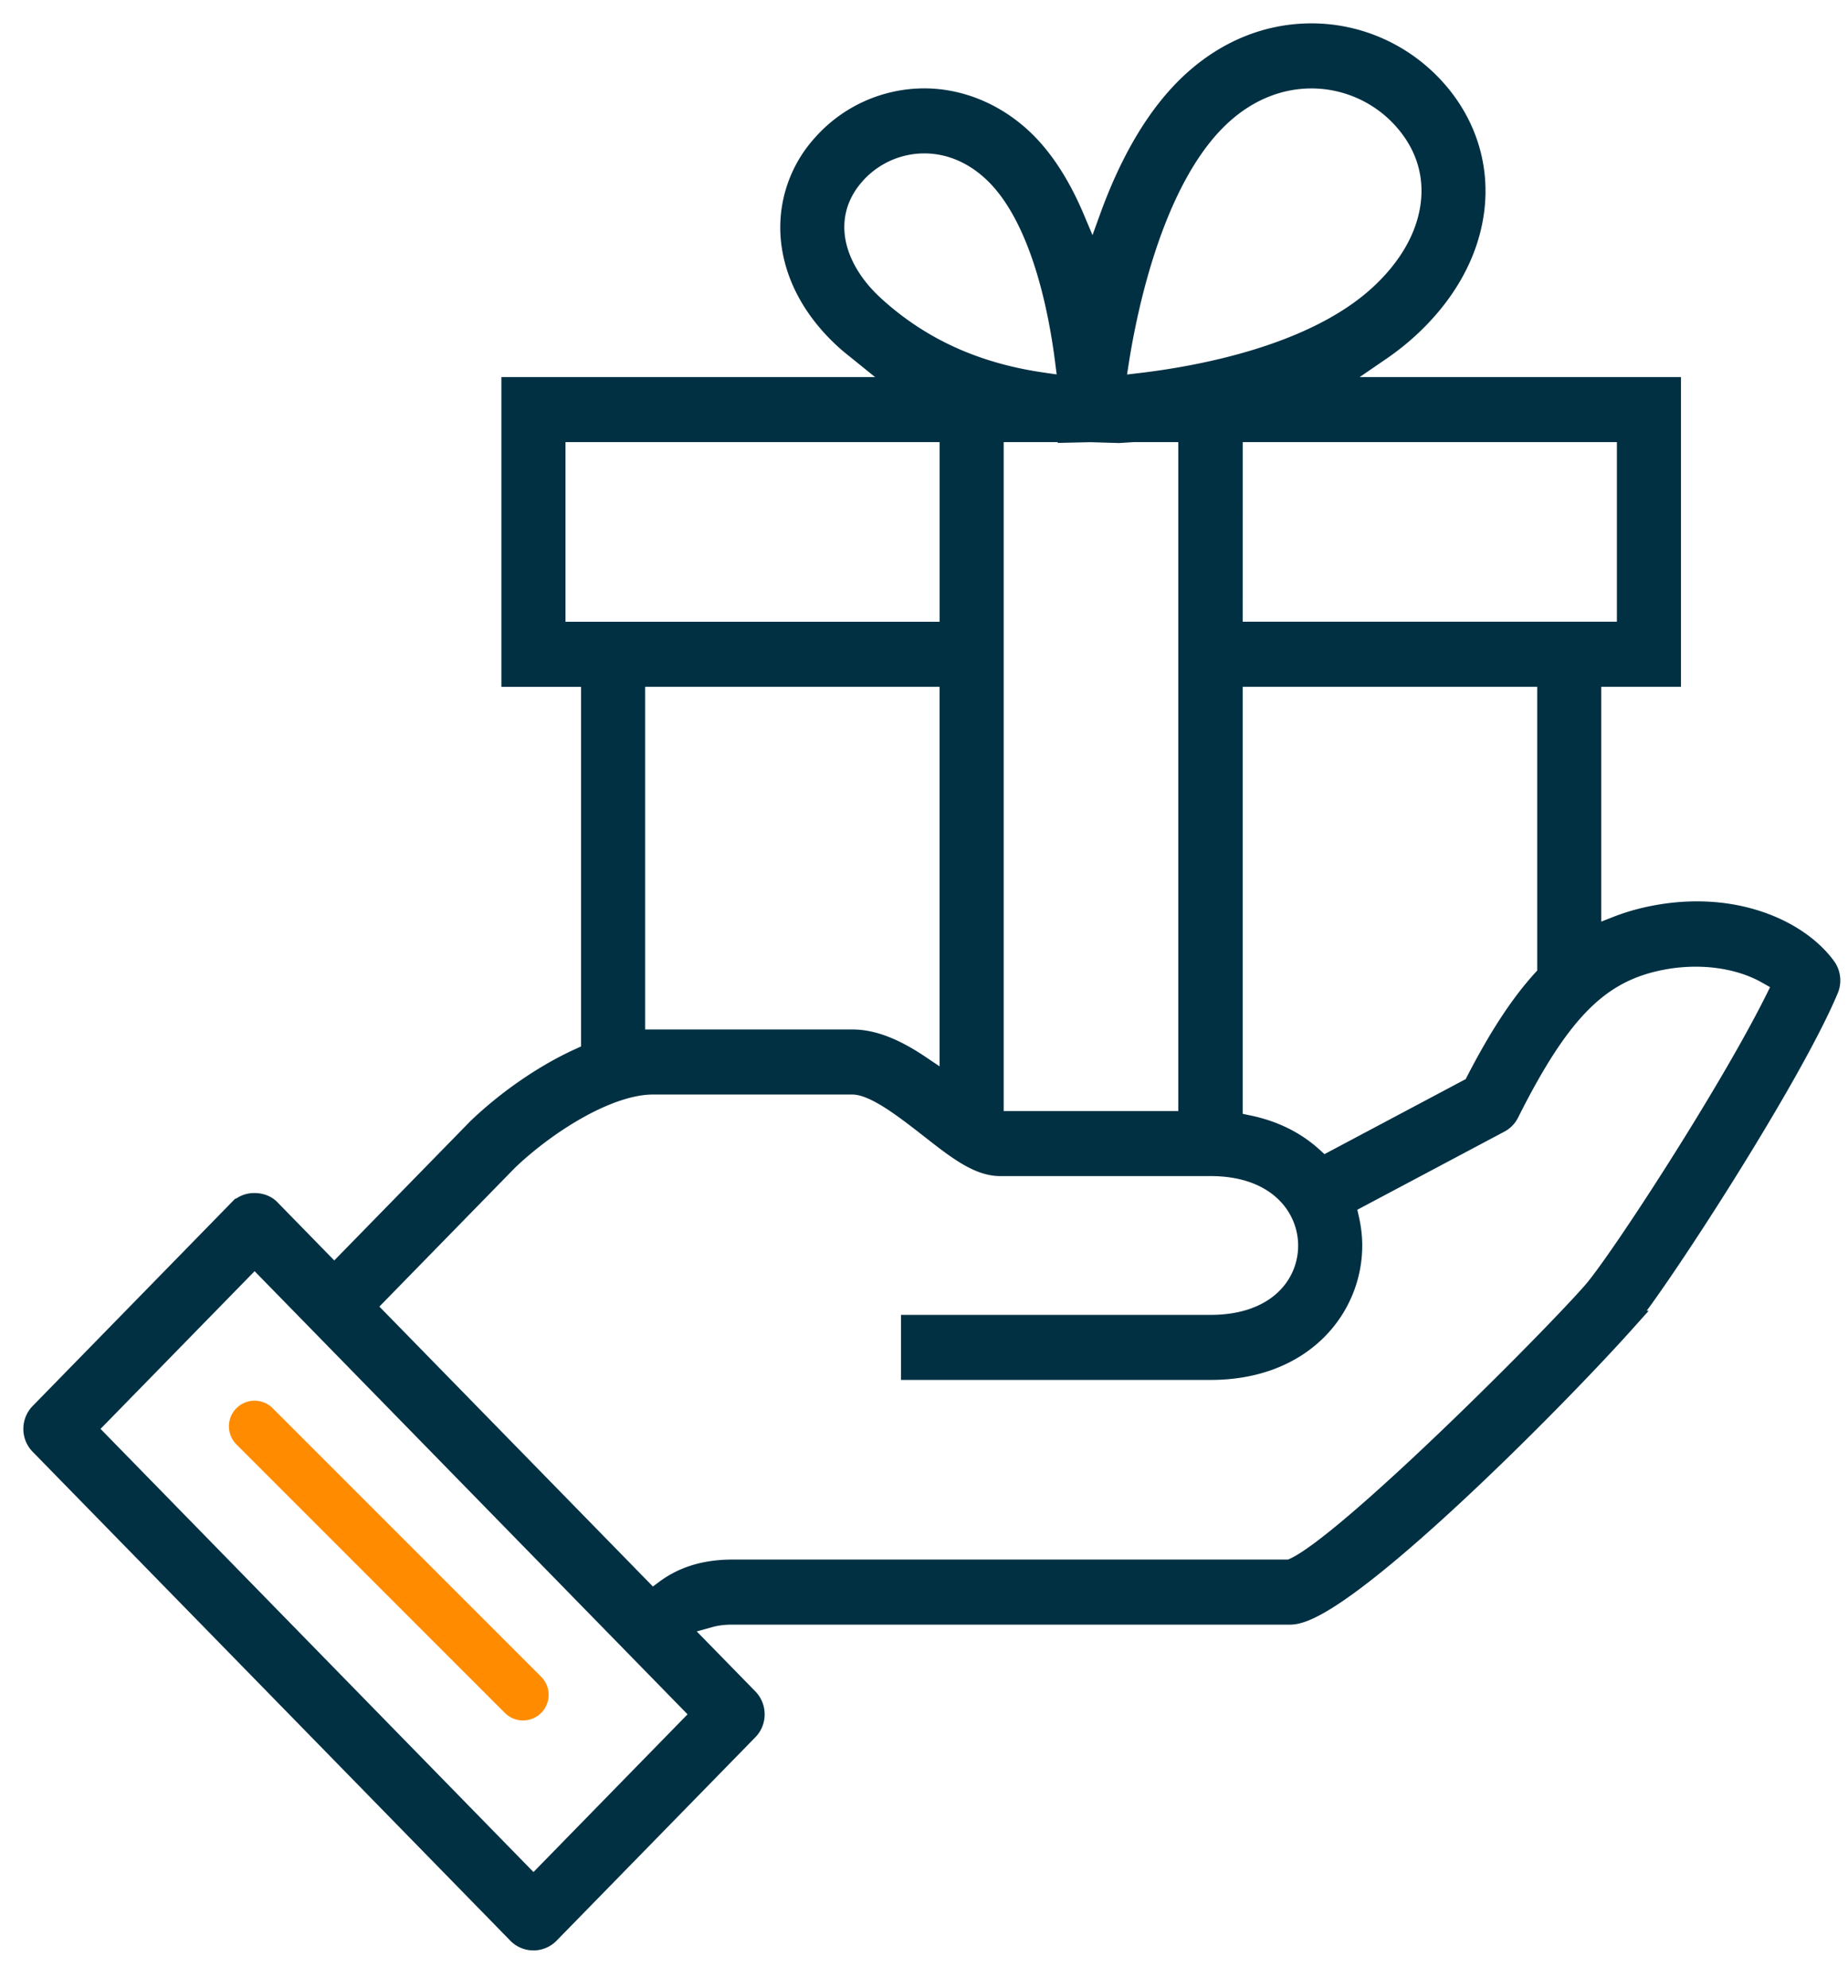 <svg xmlns="http://www.w3.org/2000/svg" width="53" height="57" viewBox="0 0 53 57"><path fill="#013043" d="M46.591 37.867c-2.137 2.388-8.125 8.39-9.583 8.39H21.01c-.251 0-.472.027-.674.084l-.98.272 2.072 2.12a.608.608 0 0 1 .172.426.605.605 0 0 1-.172.426l-5.713 5.846a.598.598 0 0 1-.832 0L1.173 41.4A.601.601 0 0 1 1 40.974c0-.16.061-.311.173-.426l5.712-5.846a.581.581 0 0 1 .416-.161c.156 0 .311.053.416.161l1.87 1.914 4.138-4.235c.858-.82 1.922-1.55 2.92-2.002l.35-.16V19.365H14.71v-8.221h11.322L24.604 9.99c-.116-.093-.231-.185-.342-.286-.871-.794-1.399-1.741-1.526-2.736a3.502 3.502 0 0 1 .859-2.774 3.866 3.866 0 0 1 2.91-1.33c.992 0 1.97.393 2.753 1.108.59.54 1.1 1.312 1.516 2.295l.582 1.38.51-1.408c.619-1.705 1.413-3.007 2.36-3.872C35.205 1.472 36.377 1 37.614 1c1.365 0 2.668.595 3.573 1.634.835.957 1.209 2.162 1.052 3.392-.156 1.225-.808 2.392-1.885 3.374a7.3 7.3 0 0 1-.814.639l-1.61 1.104h9.95v8.22h-2.286v7.548l.799-.313c.247-.096.504-.177.764-.239 2.44-.58 4.394.318 5.177 1.397.124.171.15.4.068.596-1.07 2.563-4.956 8.532-5.812 9.515zm-11.28-19.709h11.391v-5.81h-11.39zm0 1.206v12.845l.474.098c.729.15 1.35.457 1.847.913l.303.276 4.348-2.31.085-.167c.655-1.267 1.255-2.185 1.892-2.889l.157-.174v-8.592zm-3.382-8.246l.773-.091c1.758-.207 4.99-.81 6.87-2.526.863-.788 1.382-1.698 1.5-2.63.114-.89-.15-1.73-.762-2.434a3.579 3.579 0 0 0-2.696-1.231c-.944 0-1.845.367-2.605 1.062-1.945 1.775-2.715 5.532-2.956 7.065zm-1.264 1.245v-.015h-2.21V32.19h5.668V12.348h-1.63l-.404.026-.819-.025zm-5.619-3.564c1.333 1.214 2.928 1.94 4.876 2.216l.764.11-.099-.783c-.189-1.496-.715-4.196-2.113-5.47-.575-.526-1.256-.803-1.968-.803a2.7 2.7 0 0 0-2.032.927c-.458.523-.654 1.15-.57 1.812.09.695.495 1.401 1.142 1.99zm-9.158 9.36h11.39v-5.811h-11.39zm2.284 1.205V29.85h6.267c.57 0 1.181.233 1.926.734l.912.614V19.364zM7.302 35.98l-4.88 4.994L15.3 54.154l4.88-4.995zm11.797 9.647c.52-.388 1.145-.576 1.912-.576h15.997l.11-.048c1.507-.654 7.395-6.565 8.592-7.936.76-.872 3.89-5.68 5.232-8.374l.258-.518-.496-.282c-.884-.504-2.11-.638-3.28-.36-1.666.395-2.76 1.538-4.18 4.365a.595.595 0 0 1-.252.26l-4.442 2.359.103.455c.057.256.086.506.086.743 0 1.752-1.38 3.525-4.016 3.525H26.17v-1.205h8.552c.906 0 1.656-.26 2.168-.75.433-.415.67-.973.67-1.57 0-1.118-.888-2.32-2.838-2.32h-6.037c-.62 0-1.235-.483-2.02-1.099-.9-.703-1.633-1.24-2.227-1.24h-5.712c-1.296 0-3.07 1.128-4.184 2.191l-4.123 4.22 8.272 8.464z"/><path fill="none" stroke="#013043" stroke-miterlimit="20" stroke-width=".66" d="M46.591 37.867c-2.137 2.388-8.125 8.39-9.583 8.39H21.01c-.251 0-.472.027-.674.084l-.98.272 2.072 2.12a.608.608 0 0 1 .172.426.605.605 0 0 1-.172.426l-5.713 5.846a.598.598 0 0 1-.832 0L1.173 41.4A.601.601 0 0 1 1 40.974c0-.16.061-.311.173-.426l5.712-5.846a.581.581 0 0 1 .416-.161c.156 0 .311.053.416.161l1.87 1.914 4.138-4.235c.858-.82 1.922-1.55 2.92-2.002l.35-.16V19.365H14.71v-8.221h11.322L24.604 9.99c-.116-.093-.231-.185-.342-.286-.871-.794-1.399-1.741-1.526-2.736a3.502 3.502 0 0 1 .859-2.774 3.866 3.866 0 0 1 2.91-1.33c.992 0 1.97.393 2.753 1.108.59.54 1.1 1.312 1.516 2.295l.582 1.38.51-1.408c.619-1.705 1.413-3.007 2.36-3.872C35.205 1.472 36.377 1 37.614 1c1.365 0 2.668.595 3.573 1.634.835.957 1.209 2.162 1.052 3.392-.156 1.225-.808 2.392-1.885 3.374a7.3 7.3 0 0 1-.814.639l-1.61 1.104h9.95v8.22h-2.286v7.548l.799-.313c.247-.096.504-.177.764-.239 2.44-.58 4.394.318 5.177 1.397.124.171.15.4.068.596-1.07 2.563-4.956 8.532-5.812 9.515zm-11.28-19.709h11.391v-5.81h-11.39zm0 1.206v12.845l.474.098c.729.15 1.35.457 1.847.913l.303.276 4.348-2.31.085-.167c.655-1.267 1.255-2.185 1.892-2.889l.157-.174v-8.592zm-3.382-8.246l.773-.091c1.758-.207 4.99-.81 6.87-2.526.863-.788 1.382-1.698 1.5-2.63.114-.89-.15-1.73-.762-2.434a3.579 3.579 0 0 0-2.696-1.231c-.944 0-1.845.367-2.605 1.062-1.945 1.775-2.715 5.532-2.956 7.065zm-1.264 1.245v-.015h-2.21V32.19h5.668V12.348h-1.63l-.404.026-.819-.025zm-5.619-3.564c1.333 1.214 2.928 1.94 4.876 2.216l.764.11-.099-.783c-.189-1.496-.715-4.196-2.113-5.47-.575-.526-1.256-.803-1.968-.803a2.7 2.7 0 0 0-2.032.927c-.458.523-.654 1.15-.57 1.812.09.695.495 1.401 1.142 1.99zm-9.158 9.36h11.39v-5.811h-11.39zm2.284 1.205V29.85h6.267c.57 0 1.181.233 1.926.734l.912.614V19.364zM7.302 35.98l-4.88 4.994L15.3 54.154l4.88-4.995zm11.797 9.647c.52-.388 1.145-.576 1.912-.576h15.997l.11-.048c1.507-.654 7.395-6.565 8.592-7.936.76-.872 3.89-5.68 5.232-8.374l.258-.518-.496-.282c-.884-.504-2.11-.638-3.28-.36-1.666.395-2.76 1.538-4.18 4.365a.595.595 0 0 1-.252.26l-4.442 2.359.103.455c.057.256.086.506.086.743 0 1.752-1.38 3.525-4.016 3.525H26.17v-1.205h8.552c.906 0 1.656-.26 2.168-.75.433-.415.67-.973.67-1.57 0-1.118-.888-2.32-2.838-2.32h-6.037c-.62 0-1.235-.483-2.02-1.099-.9-.703-1.633-1.24-2.227-1.24h-5.712c-1.296 0-3.07 1.128-4.184 2.191l-4.123 4.22 8.272 8.464z"/><g><path fill="none" stroke="#ff8c00" stroke-linecap="round" stroke-linejoin="round" stroke-miterlimit="20" stroke-width="1.47" d="M7.3 40.9l7.7 7.7"/></g></svg>